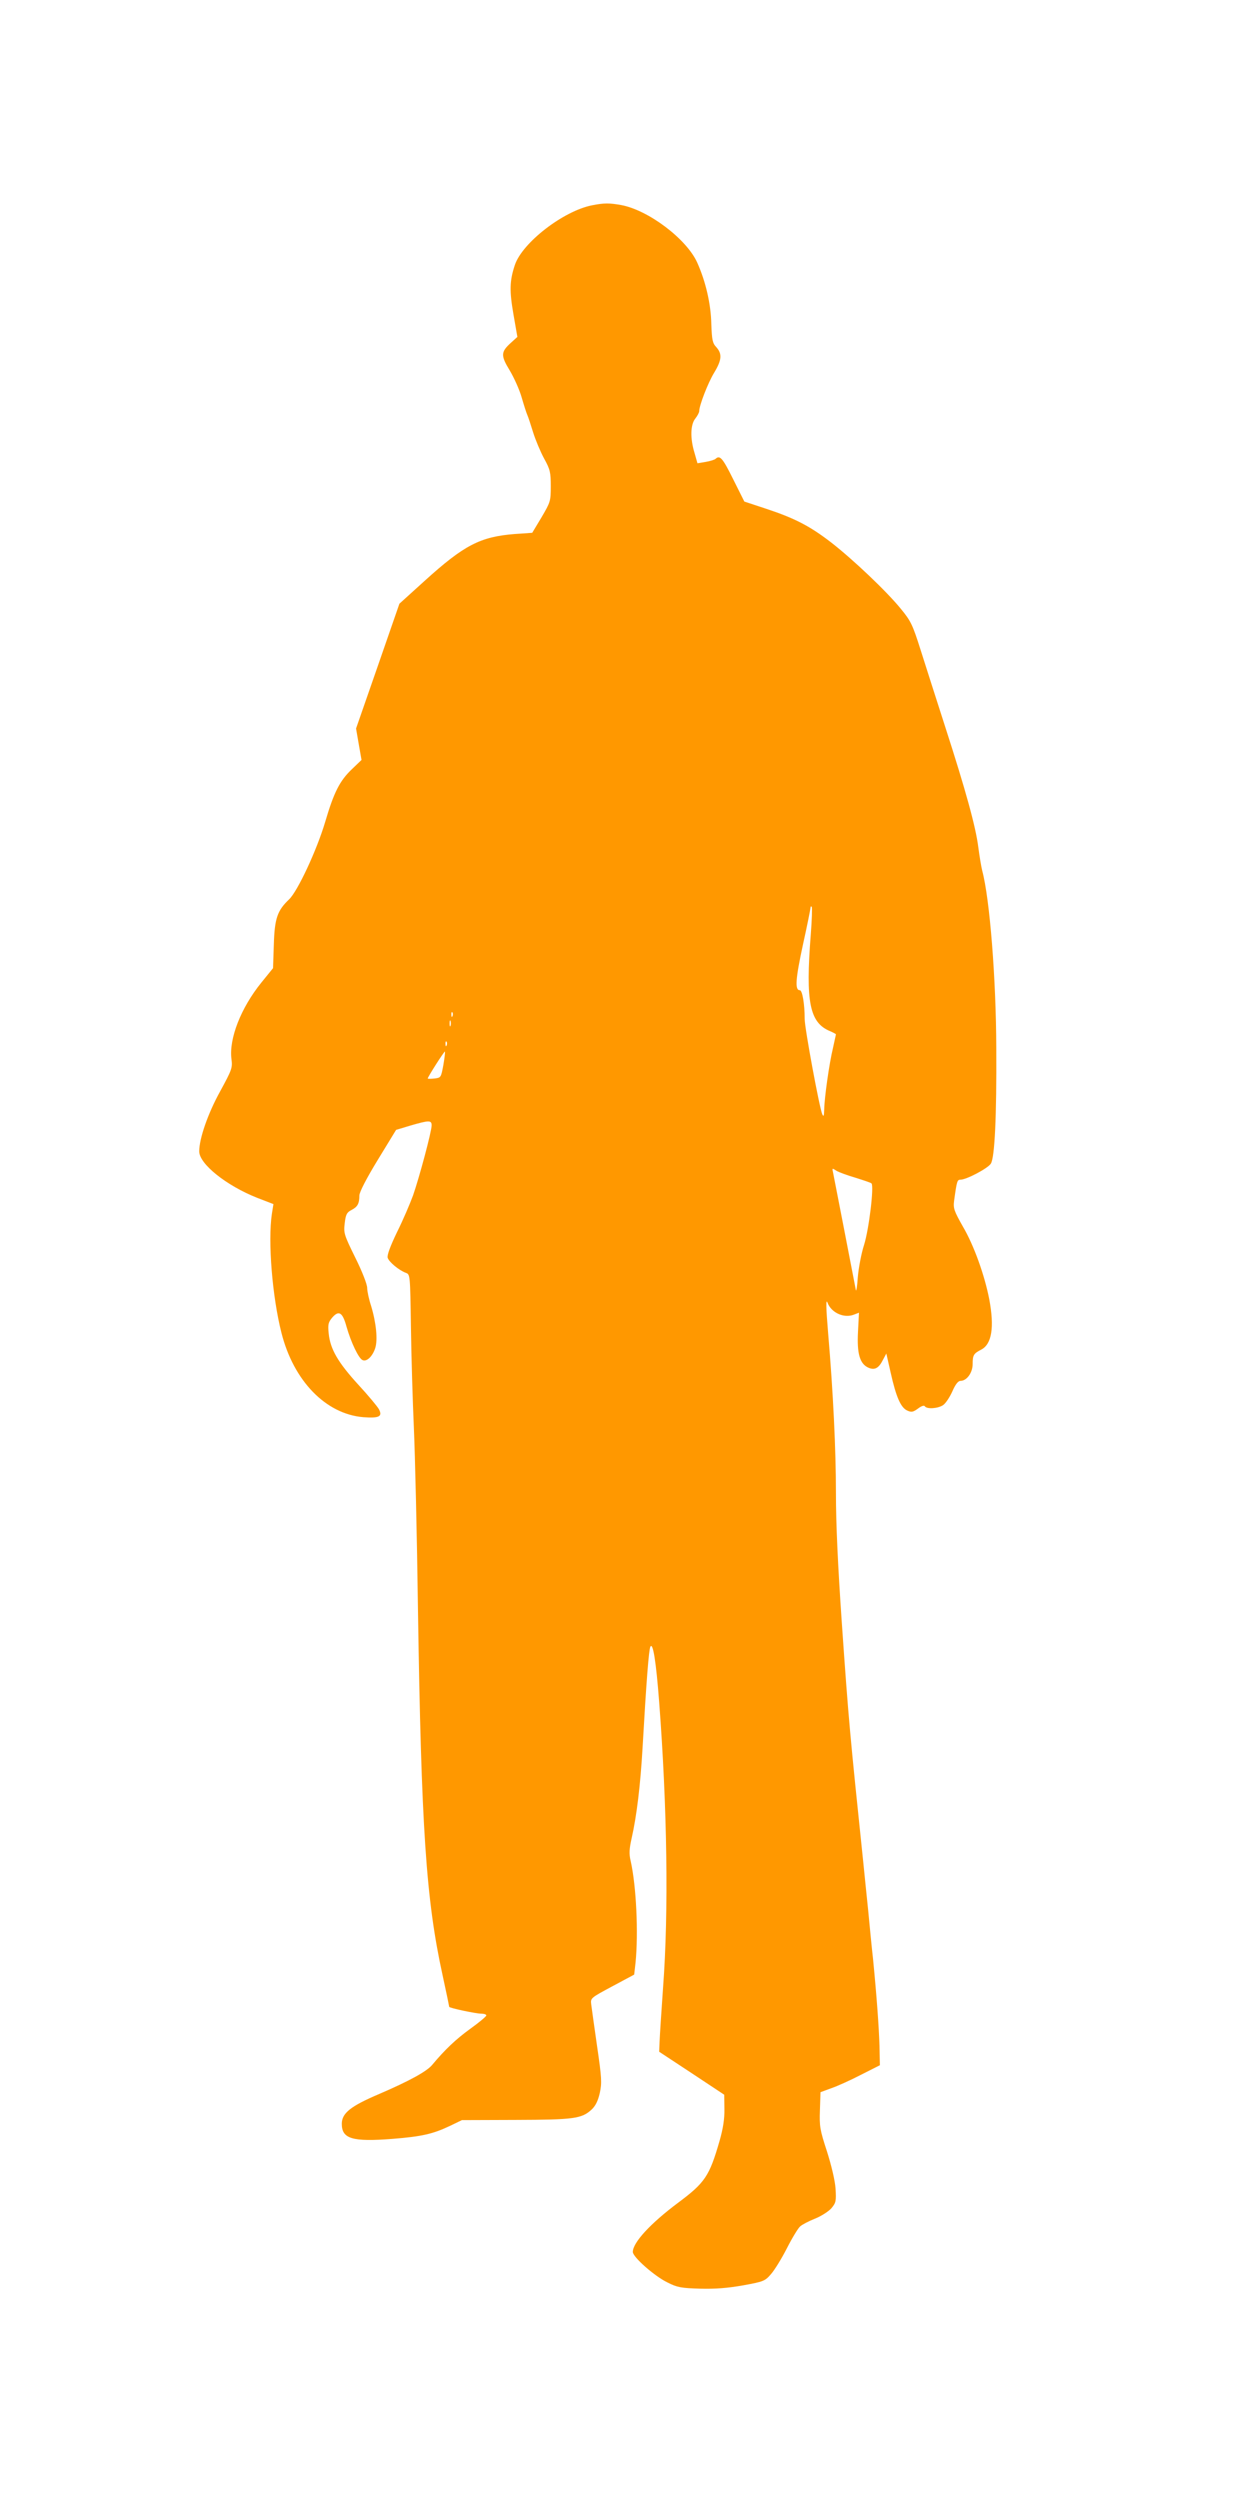 <?xml version="1.0" standalone="no"?>
<!DOCTYPE svg PUBLIC "-//W3C//DTD SVG 20010904//EN"
 "http://www.w3.org/TR/2001/REC-SVG-20010904/DTD/svg10.dtd">
<svg version="1.0" xmlns="http://www.w3.org/2000/svg"
 width="640pt" height="1280pt" viewBox="0 0 640 1280"
 preserveAspectRatio="xMidYMid meet">
<g transform="translate(0,1280) scale(0.1,-0.1)"
fill="#ff9800" stroke="none">
<path d="M3032 11749 c-148 -29 -358 -192 -396 -306 -27 -81 -28 -132 -7 -253
l20 -115 -33 -30 c-52 -47 -53 -65 -6 -142 22 -37 50 -99 61 -138 11 -38 24
-79 29 -90 5 -11 18 -51 30 -90 12 -38 37 -98 56 -133 31 -56 34 -71 34 -142
0 -76 -2 -81 -47 -158 l-48 -80 -88 -6 c-178 -14 -260 -56 -464 -241 l-128
-116 -111 -320 -111 -319 14 -81 14 -80 -49 -47 c-62 -59 -92 -117 -137 -270
-43 -145 -141 -355 -185 -397 -60 -57 -74 -97 -78 -231 l-4 -121 -60 -74
c-105 -130 -166 -287 -153 -391 6 -45 3 -54 -58 -166 -62 -112 -107 -241 -107
-307 0 -64 138 -175 297 -238 l83 -32 -8 -50 c-21 -141 2 -424 49 -609 62
-246 227 -416 419 -432 81 -6 100 3 80 41 -8 14 -55 71 -106 126 -103 113
-143 181 -151 261 -5 47 -2 58 18 82 34 39 53 27 73 -46 23 -81 63 -165 83
-172 21 -9 50 19 64 61 14 43 5 131 -21 217 -11 33 -20 75 -20 92 0 18 -26 85
-61 155 -58 118 -60 126 -54 176 5 45 11 56 35 68 31 16 40 33 40 74 0 17 36
87 94 182 l94 154 73 22 c96 28 109 28 109 1 0 -31 -63 -266 -95 -358 -15 -41
-51 -126 -82 -188 -36 -75 -52 -119 -48 -132 7 -22 58 -64 93 -77 22 -8 22
-10 26 -278 2 -149 9 -380 15 -515 6 -135 16 -553 21 -930 17 -1118 41 -1485
126 -1873 19 -87 34 -160 34 -162 0 -6 137 -35 164 -35 15 0 26 -4 26 -9 0 -5
-37 -36 -83 -69 -73 -53 -129 -106 -194 -184 -28 -34 -118 -83 -271 -149 -146
-62 -192 -98 -192 -153 0 -77 54 -93 260 -77 150 12 207 25 295 67 l60 29 275
1 c298 1 339 6 390 54 19 18 32 44 41 84 11 52 10 76 -14 240 -14 99 -28 196
-30 214 -4 32 -2 33 108 92 l112 60 7 61 c15 152 4 392 -25 521 -9 37 -7 62 5
116 26 115 45 272 56 464 19 334 32 503 40 517 13 24 29 -74 45 -284 41 -539
49 -1074 20 -1460 -9 -126 -17 -252 -18 -280 l-2 -50 167 -110 166 -110 1 -73
c1 -51 -7 -101 -25 -164 -52 -180 -74 -213 -212 -316 -142 -106 -232 -204
-232 -252 0 -26 111 -124 177 -156 51 -26 71 -29 168 -32 79 -2 141 3 220 17
104 19 112 22 142 57 18 20 55 80 82 133 27 53 58 104 68 112 10 9 44 27 77
40 32 13 69 37 83 53 23 28 25 36 21 101 -3 42 -21 117 -44 190 -36 110 -39
128 -36 211 l3 92 57 21 c32 11 100 42 152 69 l95 48 -2 100 c-3 96 -14 250
-33 444 -6 52 -17 165 -25 250 -9 85 -20 196 -25 245 -68 653 -75 724 -110
1228 -20 291 -30 503 -30 665 0 217 -14 513 -40 817 -11 131 -12 179 -3 155
19 -51 84 -81 135 -61 l26 10 -5 -97 c-6 -112 9 -164 52 -184 33 -15 54 -4 76
40 l17 32 22 -97 c28 -126 52 -180 85 -195 22 -10 30 -8 55 10 17 13 31 18 35
12 10 -16 68 -12 94 6 13 9 34 41 47 70 16 37 30 54 42 54 32 0 62 42 62 86 0
46 5 54 44 74 54 28 68 114 41 258 -24 123 -78 275 -135 372 -45 80 -50 93
-45 132 14 102 16 108 33 108 30 0 140 58 155 82 20 30 30 241 28 591 -1 353
-33 763 -72 909 -5 20 -14 74 -20 120 -13 104 -64 290 -170 618 -45 140 -102
318 -126 394 -40 126 -49 146 -100 208 -73 90 -246 254 -358 341 -108 83 -184
123 -332 172 l-112 37 -57 114 c-54 109 -68 125 -90 105 -5 -5 -28 -12 -51
-16 l-42 -7 -15 53 c-23 75 -21 145 4 176 11 14 20 31 20 38 0 29 45 145 76
196 40 66 42 97 12 131 -20 21 -23 37 -26 118 -2 104 -29 219 -72 315 -54 121
-250 269 -389 295 -61 11 -88 11 -149 -1z m1119 -3736 c-27 -344 -6 -450 100
-493 16 -7 29 -14 29 -16 0 -1 -7 -32 -15 -69 -20 -83 -44 -256 -45 -315 -1
-34 -3 -40 -10 -25 -15 35 -90 441 -90 487 0 78 -12 148 -25 148 -26 0 -22 57
16 233 22 99 39 185 39 190 0 6 3 8 6 4 3 -3 1 -68 -5 -144z m-1834 -415 c-3
-8 -6 -5 -6 6 -1 11 2 17 5 13 3 -3 4 -12 1 -19z m-10 -50 c-3 -7 -5 -2 -5 12
0 14 2 19 5 13 2 -7 2 -19 0 -25z m-20 -100 c-3 -8 -6 -5 -6 6 -1 11 2 17 5
13 3 -3 4 -12 1 -19z m-17 -101 c-12 -64 -12 -65 -46 -69 -19 -2 -34 -2 -34 0
0 8 85 141 88 138 2 -2 -2 -33 -8 -69z m2110 -577 c41 -13 78 -25 82 -29 14
-13 -13 -236 -38 -315 -14 -43 -28 -118 -32 -165 -3 -47 -8 -77 -10 -66 -11
59 -113 583 -117 603 -5 22 -4 22 17 8 13 -8 57 -24 98 -36z"/>
</g>
</svg>
